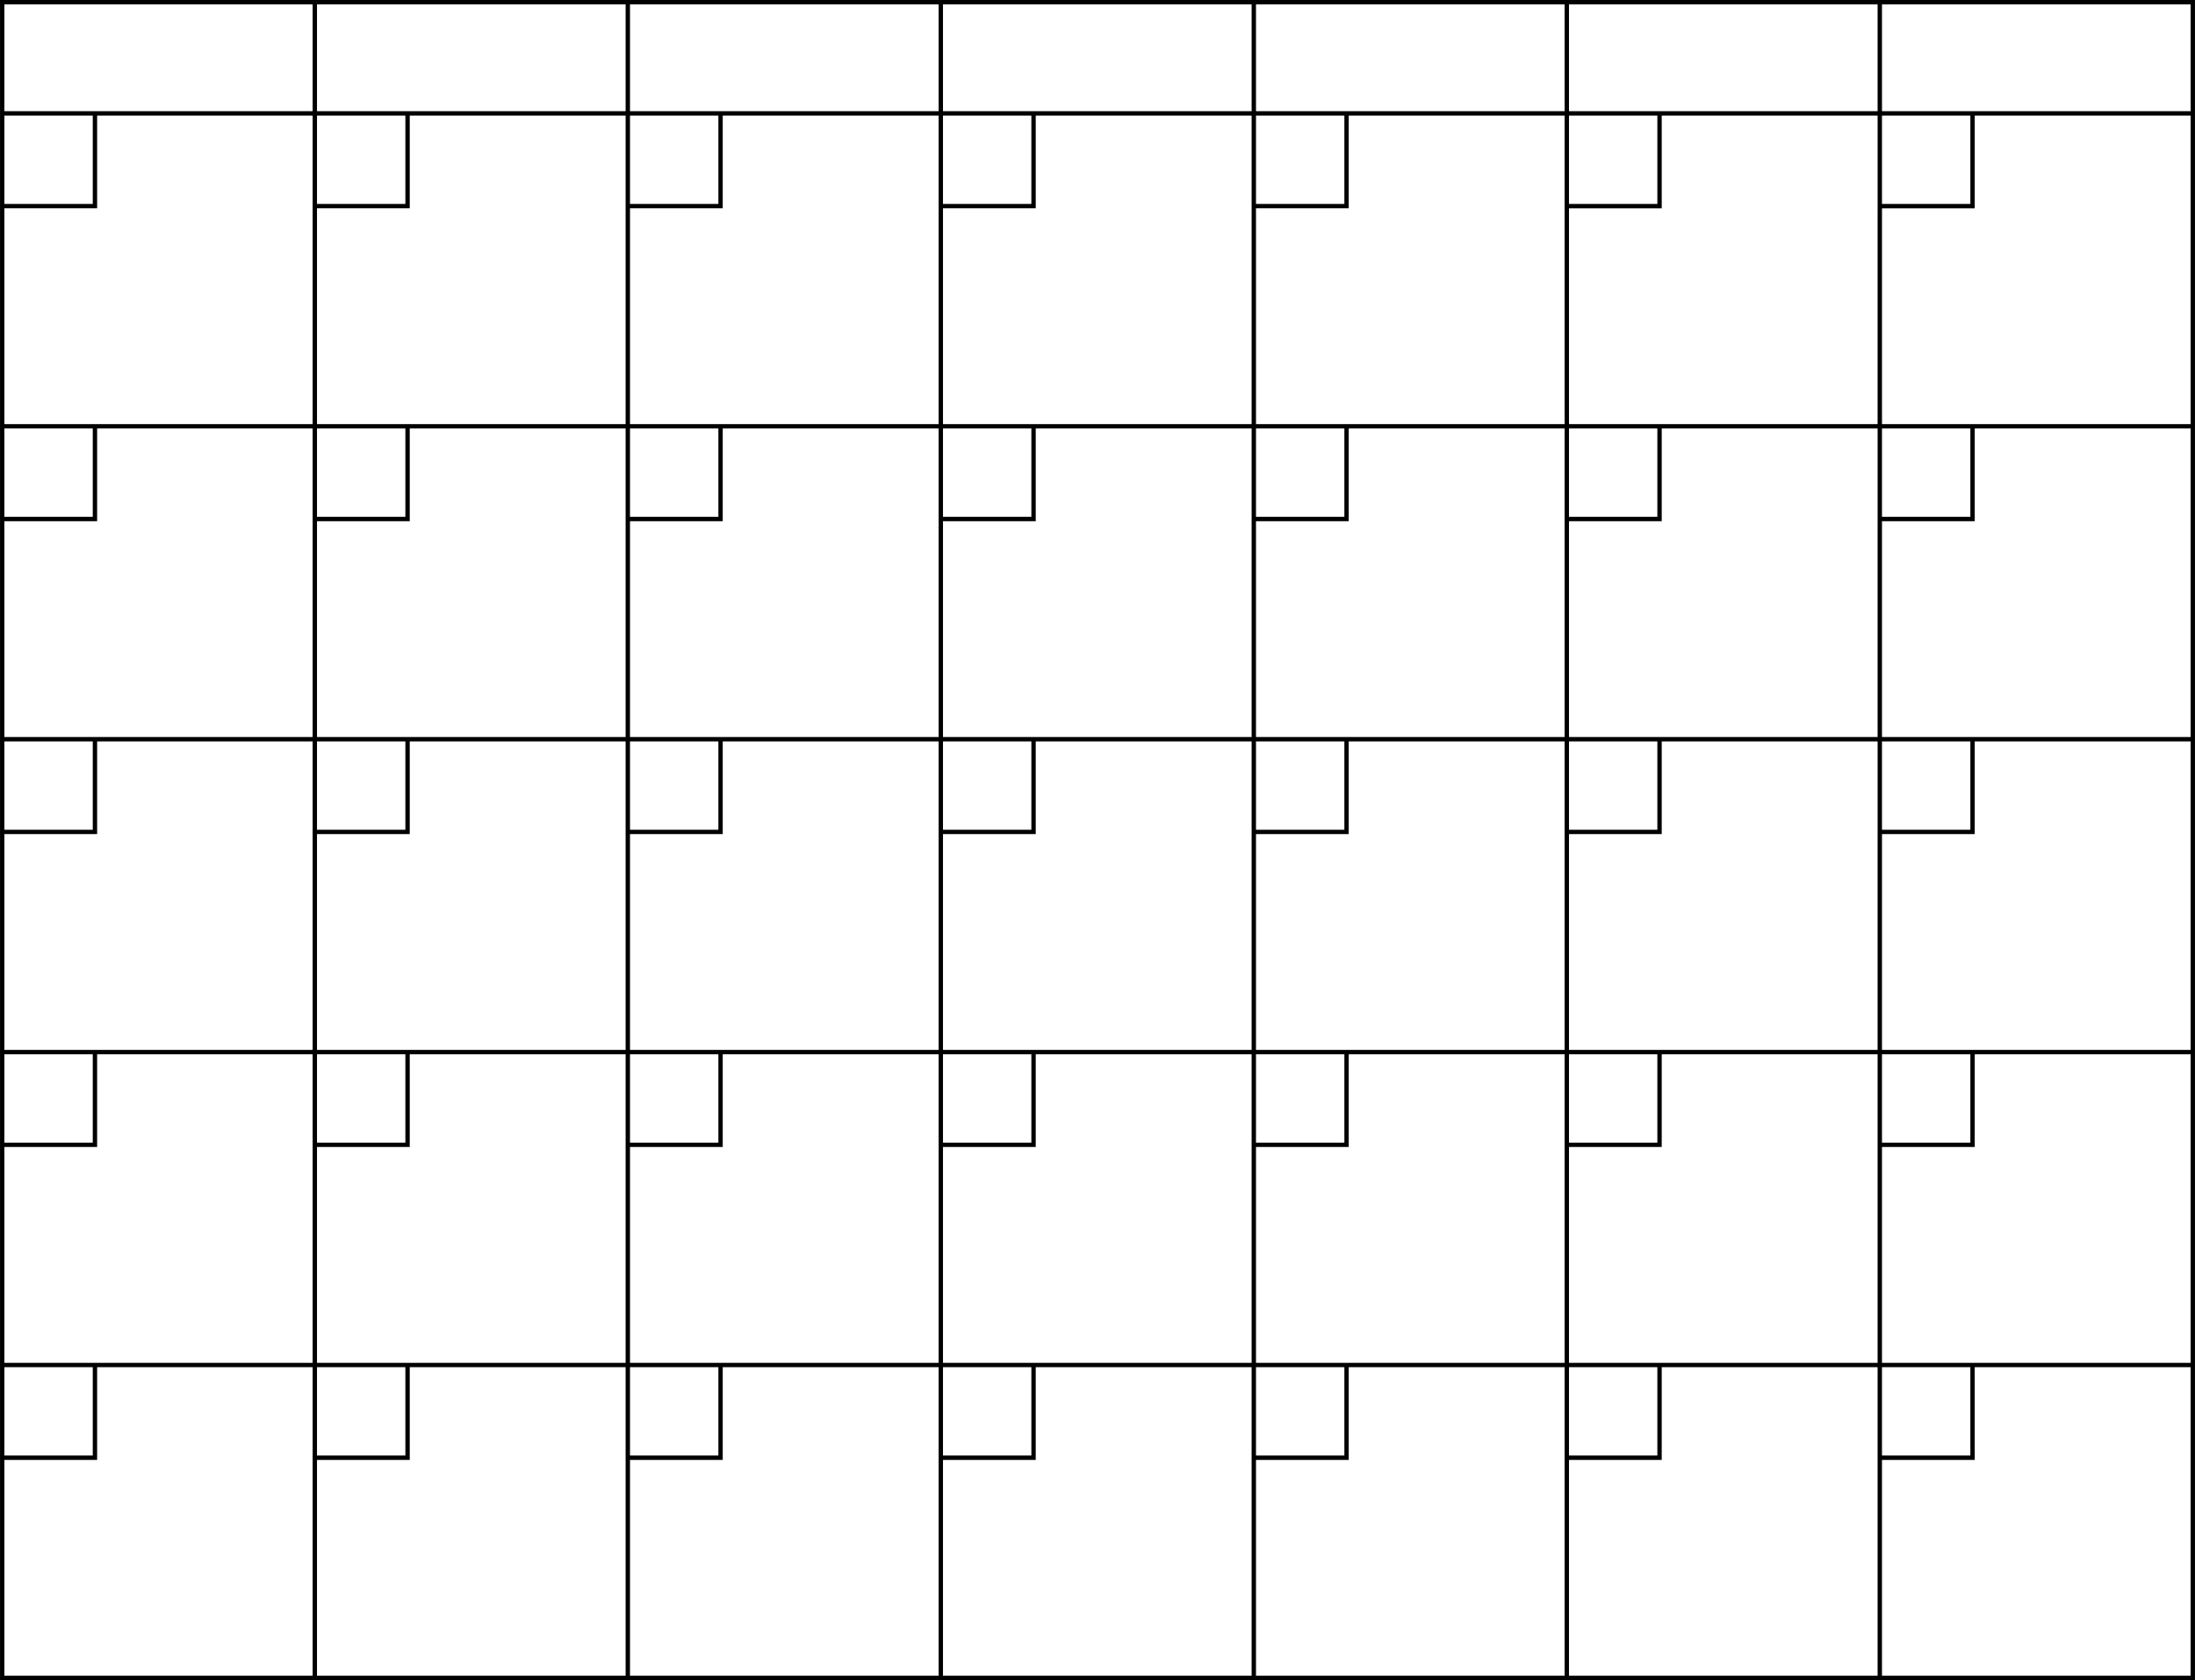 <?xml version="1.0" encoding="utf-8"?>
<!-- Generator: Adobe Illustrator 17.0.0, SVG Export Plug-In . SVG Version: 6.00 Build 0)  -->
<!DOCTYPE svg PUBLIC "-//W3C//DTD SVG 1.1//EN" "http://www.w3.org/Graphics/SVG/1.1/DTD/svg11.dtd">
<svg version="1.1" id="Layer_1" xmlns="http://www.w3.org/2000/svg" xmlns:xlink="http://www.w3.org/1999/xlink" x="0px" y="0px"
	 width="283.465px" height="217.039px" viewBox="0 0 283.465 217.039" enable-background="new 0 0 283.465 217.039"
	 xml:space="preserve">
<path d="M283.465,216.47h-0.002V0h-0.563v0.001H0v0.563h0.003v13.802v12.54v27.88v12.54v27.88v12.54v27.88v12.541v27.88v12.541
	v28.449h0.563v-0.006h282.899V216.47z M40.937,176.612h11.414v11.414H40.937V176.612z M40.937,136.191h11.414v11.414H40.937V136.191
	z M40.937,95.771h11.414v11.414H40.937V95.771z M40.937,55.35h11.414v11.414H40.937V55.35z M40.937,14.929h11.414v11.414H40.937
	V14.929z M282.899,176.049h-27.88h-11.977v-27.88h11.977v-11.977h27.88V176.049z M81.358,176.612h11.414v11.414H81.358V176.612z
	 M81.358,176.049v-27.88h11.977v-11.977h27.88v11.977v27.88h-27.88H81.358z M81.358,136.191h11.414v11.414H81.358V136.191z
	 M81.358,95.771h11.414v11.414H81.358V95.771z M81.358,55.35h11.414v11.414H81.358V55.35z M81.358,14.929h11.414v11.414H81.358
	V14.929z M93.335,26.906V14.929h27.88v11.977v27.88h-27.88H81.358v-27.88H93.335z M243.041,136.191h11.414v11.414h-11.414V136.191z
	 M242.478,135.628h-27.88H202.62v-27.88h11.977V95.771h27.88v11.977V135.628z M121.779,136.191h11.414v11.414h-11.414V136.191z
	 M121.779,135.628v-27.88h11.977V95.771h27.88v11.977v27.88h-27.88H121.779z M121.779,95.771h11.414v11.414h-11.414V95.771z
	 M121.779,55.35h11.414v11.414h-11.414V55.35z M133.756,67.327V55.35h27.88v11.977v27.88h-27.88h-11.977v-27.88H133.756z
	 M202.62,55.35h11.414v11.414H202.62V55.35z M202.62,95.771h11.414v11.414H202.62V95.771z M202.057,95.207h-27.88H162.2v-27.88
	h11.977V55.35h27.88v11.977V95.207z M162.2,95.771h11.414v11.414H162.2V95.771z M173.613,66.764H162.2V55.35h11.414V66.764z
	 M162.2,136.191h11.414v11.414H162.2V136.191z M162.2,135.628v-27.88h11.977V95.771h27.88v11.977v27.88h-27.88H162.2z
	 M202.62,136.191h11.414v11.414H202.62V136.191z M243.041,95.771h11.414v11.414h-11.414V95.771z M242.478,95.207h-27.88H202.62
	v-27.88h11.977V55.35h27.88v11.977V95.207z M243.041,55.35h11.414v11.414h-11.414V55.35z M242.478,54.787h-27.88H202.62v-27.88
	h11.977V14.929h27.88v11.977V54.787z M214.034,26.343H202.62V14.929h11.414V26.343z M202.057,26.906v27.88h-27.88H162.2v-27.88
	h11.977V14.929h27.88V26.906z M173.613,26.343H162.2V14.929h11.414V26.343z M161.636,26.906v27.88h-27.88h-11.977v-27.88h11.977
	V14.929h27.88V26.906z M133.192,26.343h-11.414V14.929h11.414V26.343z M93.335,67.327V55.35h27.88v11.977v27.88h-27.88H81.358
	v-27.88H93.335z M93.335,107.748V95.771h27.88v11.977v27.88h-27.88H81.358v-27.88H93.335z M121.779,176.612h11.414v11.414h-11.414
	V176.612z M121.779,176.049v-27.88h11.977v-11.977h27.88v11.977v27.88h-27.88H121.779z M162.2,176.612h11.414v11.414H162.2V176.612z
	 M162.2,176.049v-27.88h11.977v-11.977h27.88v11.977v27.88h-27.88H162.2z M202.62,176.612h11.414v11.414H202.62V176.612z
	 M202.62,176.049v-27.88h11.977v-11.977h27.88v11.977v27.88h-27.88H202.62z M243.041,176.612h11.414v11.414h-11.414V176.612z
	 M282.899,135.628h-27.88h-11.977v-27.88h11.977V95.771h27.88V135.628z M282.899,95.207h-27.88h-11.977v-27.88h11.977V55.35h27.88
	V95.207z M282.899,54.787h-27.88h-11.977v-27.88h11.977V14.929h27.88V54.787z M254.455,26.343h-11.414V14.929h11.414V26.343z
	 M214.597,14.366H202.62V0.564h39.857v13.802H214.597z M202.057,14.366h-27.88H162.2V0.564h39.857V14.366z M161.636,14.366h-27.88
	h-11.977V0.564h39.858V14.366z M121.215,14.366h-27.88H81.358V0.564h39.857V14.366z M80.794,14.366h-27.88H40.937V0.564h39.857
	V14.366z M52.914,26.906V14.929h27.88v11.977v27.88h-27.88H40.937v-27.88H52.914z M52.914,67.327V55.35h27.88v11.977v27.88h-27.88
	H40.937v-27.88H52.914z M52.914,107.748V95.771h27.88v11.977v27.88h-27.88H40.937v-27.88H52.914z M52.914,148.169v-11.977h27.88
	v11.977v27.88h-27.88H40.937v-27.88H52.914z M52.914,188.59v-11.977h27.88v11.977v27.88H40.937v-27.88H52.914z M81.358,188.59
	h11.977v-11.977h27.88v11.977v27.88H81.358V188.59z M121.779,188.59h11.977v-11.977h27.88v11.977v27.88h-39.858V188.59z
	 M162.2,188.59h11.977v-11.977h27.88v11.977v27.88H162.2V188.59z M202.62,188.59h11.977v-11.977h27.88v11.977v27.88H202.62V188.59z
	 M243.041,188.59h11.977v-11.977h27.88v39.857h-39.857V188.59z M282.899,14.366h-27.88h-11.977V0.564h39.857V14.366z M40.374,0.564
	v13.802H12.543H0.566V0.564H40.374z M0.566,14.929H11.98v11.414H0.566V14.929z M12.543,26.906V14.929h27.831v11.977v27.88H12.543
	H0.566v-27.88H12.543z M0.566,55.35H11.98v11.414H0.566V55.35z M12.543,67.327V55.35h27.831v11.977v27.88H12.543H0.566v-27.88
	H12.543z M0.566,95.771H11.98v11.414H0.566V95.771z M12.543,107.748V95.771h27.831v11.977v27.88H12.543H0.566v-27.88H12.543z
	 M0.566,136.191H11.98v11.414H0.566V136.191z M12.543,148.169v-11.977h27.831v11.977v27.88H12.543H0.566v-27.88H12.543z
	 M0.566,176.612H11.98v11.414H0.566V176.612z M0.566,188.59h11.977v-11.977h27.831v11.977v27.88H0.566V188.59z"/>
</svg>
